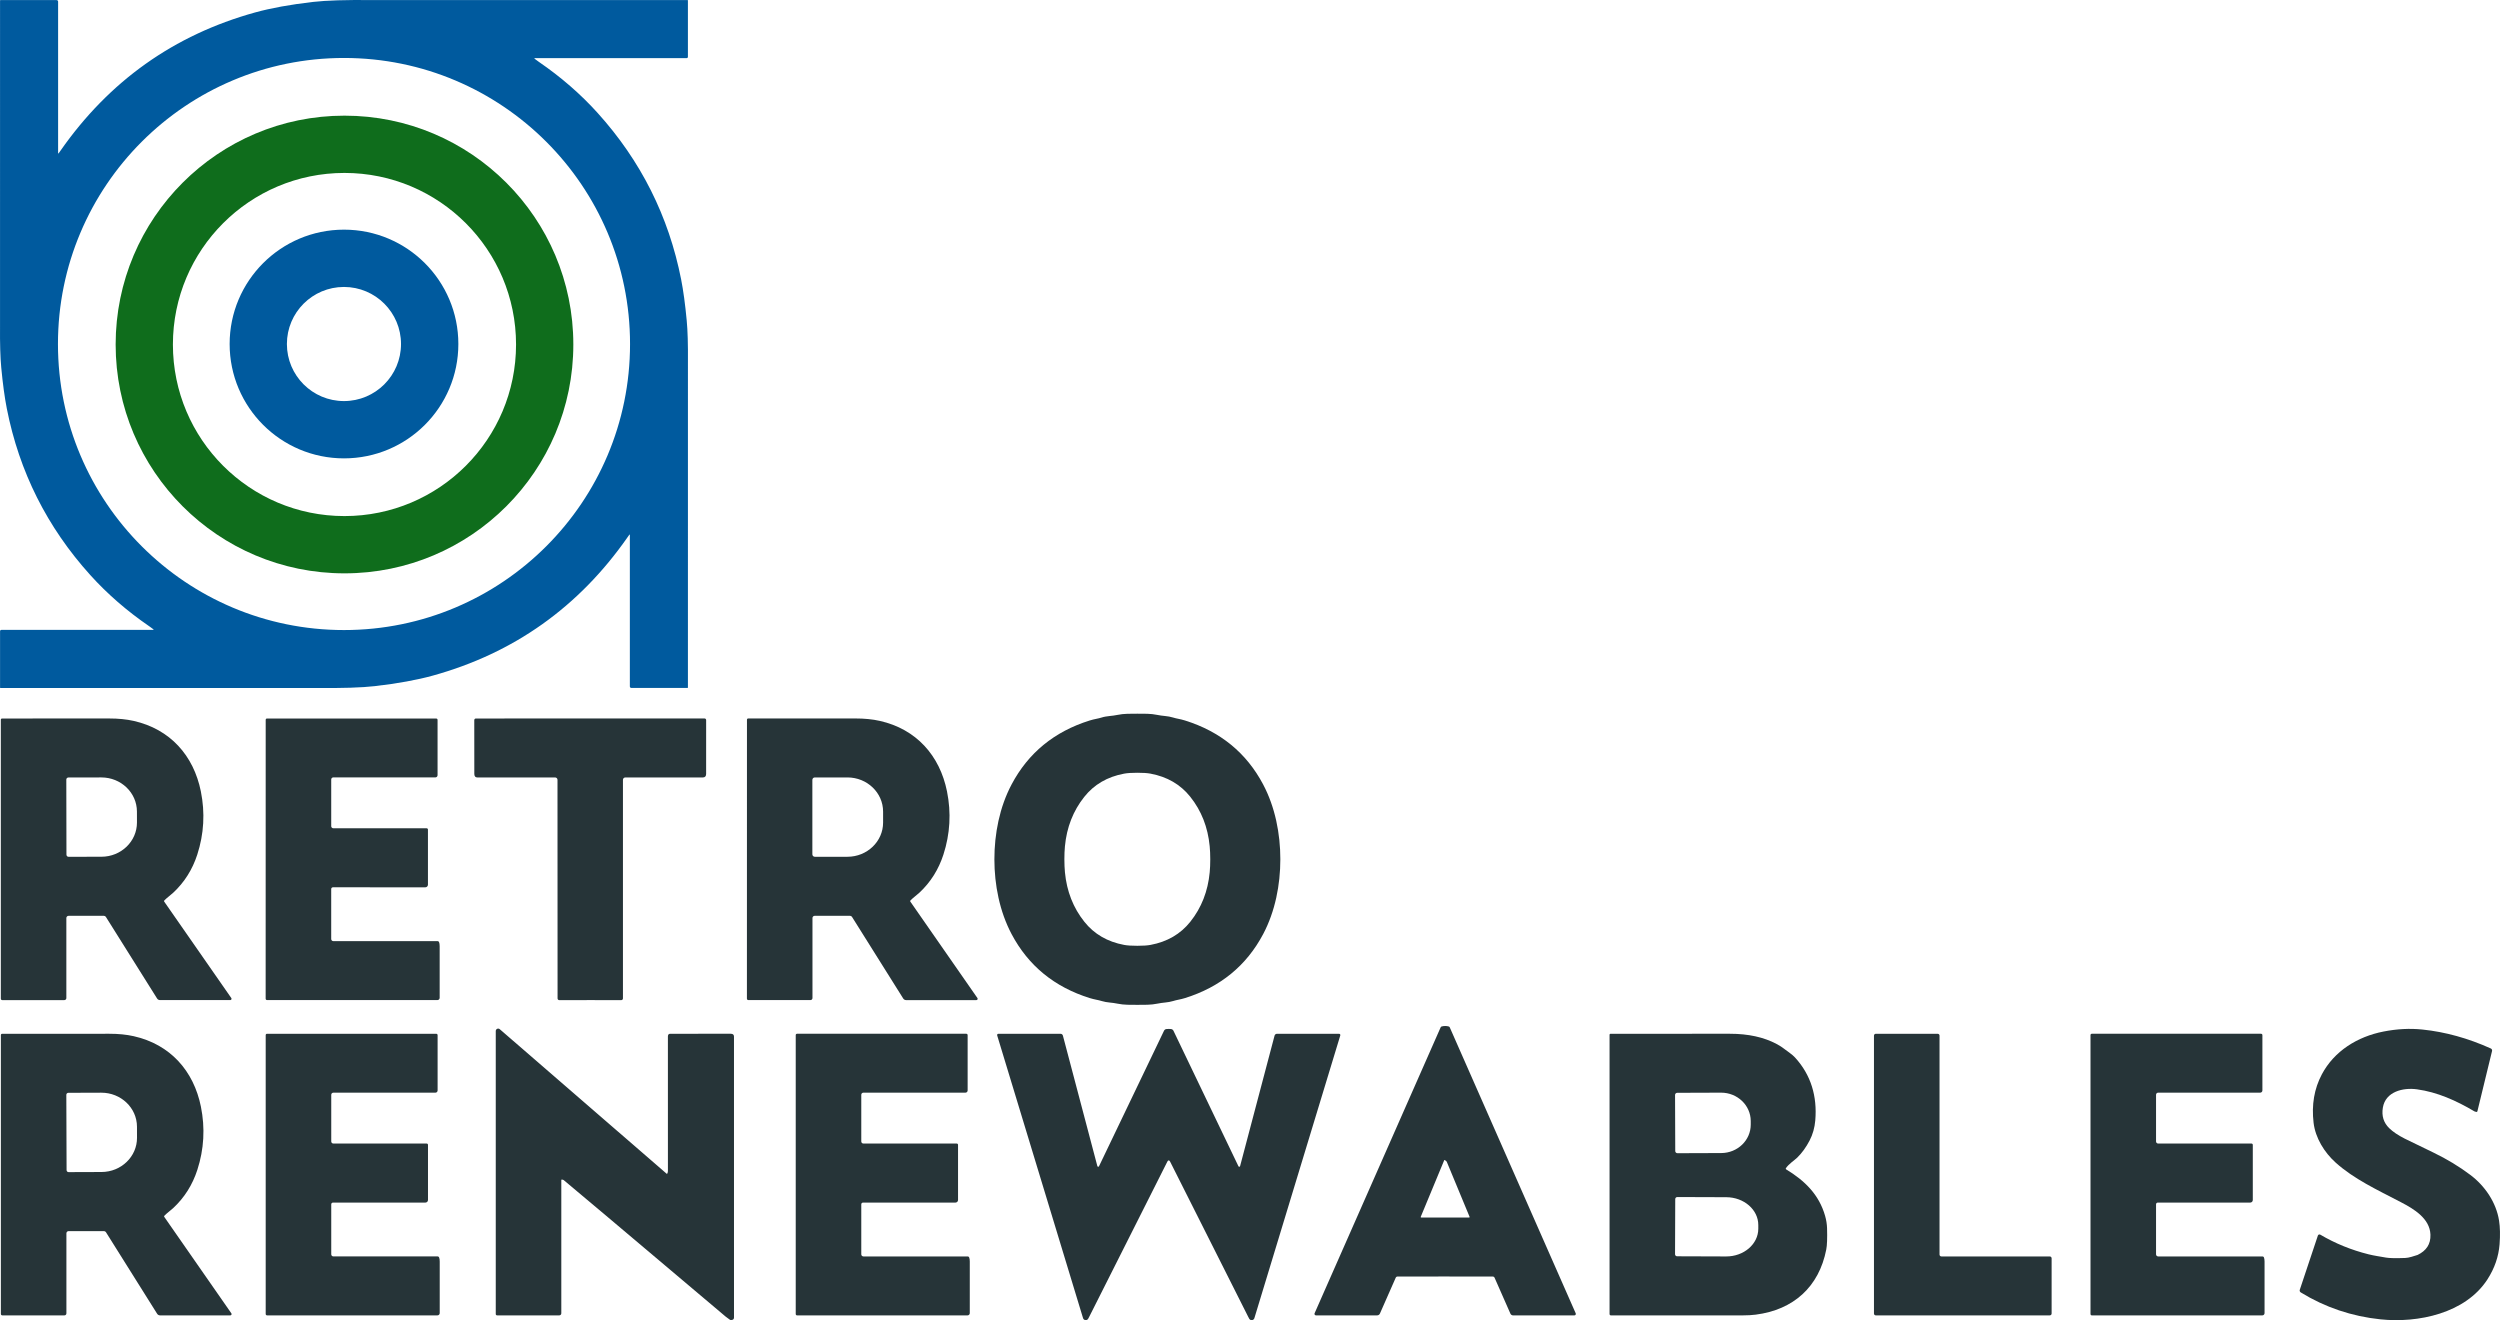 <?xml version="1.0" encoding="UTF-8"?>
<svg id="Layer_1" data-name="Layer 1" xmlns="http://www.w3.org/2000/svg" viewBox="0 0 1784.09 942.12">
  <defs>
    <style>
      .cls-1 {
        fill: #263438;
      }

      .cls-2 {
        fill: #005a9e;
      }

      .cls-3 {
        fill: #0f6d1c;
      }
    </style>
  </defs>
  <path class="cls-2" d="M449.62,245.5c0-112.74-91.39-204.13-204.13-204.13S41.36,132.76,41.36,245.5s91.39,204.13,204.13,204.13,204.13-91.39,204.13-204.13ZM106.53,446.93s-.08-.05-.12-.07c-15.83-10.86-29.79-22.99-41.9-36.4-30.89-34.2-50.77-73.82-59.64-118.85-1.56-7.95-2.89-17.73-3.98-29.32-.68-7.17-.97-17.03-.87-29.6C.06,228.66.06,151.22.03.36.03.2.16.07.32.07h40.07c.6,0,1.08.48,1.08,1.08v108.22c0,.18.23.25.33.11.14-.17.6-.83,1.4-1.98C77.92,57.8,124.2,24.93,182.03,8.89c11.3-3.13,25.1-5.64,41.42-7.52,9.29-1.07,23.32-1.52,42.09-1.33,5.16.05,80.2.05,225.12.01.15,0,.26.12.26.26v40.26c0,.51-.41.93-.93.93h-108.43c-.19,0-.28.24-.13.36.41.36,1.41,1.1,3.01,2.21.03.03.07.06.12.08,15.82,10.86,29.78,22.99,41.89,36.4,30.89,34.2,50.77,73.82,59.64,118.85,1.57,7.95,2.89,17.73,3.98,29.32.68,7.17.97,17.03.87,29.6-.03,4.03-.04,81.47-.01,232.33,0,.16-.13.29-.29.29h-40.07c-.6,0-1.08-.48-1.08-1.08v-108.22c0-.18-.22-.25-.33-.11-.13.17-.6.83-1.4,1.98-34.72,49.7-81,82.57-138.83,98.61-11.29,3.13-25.1,5.64-41.42,7.52-9.29,1.07-23.32,1.52-42.09,1.33-5.16-.05-80.2-.05-225.12-.01-.14,0-.26-.12-.26-.26v-40.26c0-.51.42-.93.93-.93h108.43c.19,0,.28-.24.14-.36-.42-.36-1.42-1.1-3.01-2.22"/>
  <path class="cls-3" d="M368.27,245.85c0-67.62-54.82-122.44-122.44-122.44s-122.44,54.82-122.44,122.44,54.82,122.44,122.44,122.44,122.44-54.82,122.44-122.44ZM409.15,245.85c0,90.19-73.12,163.31-163.31,163.31s-163.31-73.12-163.31-163.31S155.65,82.54,245.84,82.54s163.31,73.12,163.31,163.31"/>
  <path class="cls-2" d="M286.18,245.5c0-22.49-18.23-40.72-40.72-40.72s-40.72,18.23-40.72,40.72,18.23,40.72,40.72,40.72,40.72-18.23,40.72-40.72ZM327.1,245.5c0,45.07-36.54,81.61-81.61,81.61s-81.61-36.54-81.61-81.61,36.54-81.61,81.61-81.61,81.61,36.54,81.61,81.61"/>
  <path class="cls-1" d="M759.58,613.25c0,3.38.14,6.46.4,9.26,1.29,13.57,5.92,25.35,13.88,35.32,7.01,8.78,16.47,14.28,28.4,16.5,2.25.42,5.39.62,9.42.62s7.17-.21,9.42-.64c11.92-2.23,21.38-7.74,28.37-16.53,7.95-9.99,12.56-21.77,13.83-35.34.26-2.8.39-5.89.39-9.27-.01-3.38-.14-6.46-.41-9.26-1.29-13.57-5.91-25.35-13.87-35.32-7.01-8.78-16.47-14.28-28.4-16.5-2.25-.42-5.39-.62-9.42-.62s-7.17.21-9.42.64c-11.92,2.23-21.38,7.75-28.37,16.54-7.95,9.98-12.56,21.76-13.83,35.33-.26,2.8-.39,5.89-.39,9.27ZM811.62,509.32c4.41,0,9.84-.11,14.1.84,3.82.85,7.78.73,11.33,1.87,2.62.84,5.15,1.05,8.59,2.13,25.24,7.89,43.83,23.09,55.76,45.6,8.57,16.16,12.3,35.14,12.3,53.41,0,18.27-3.7,37.26-12.25,53.42-11.92,22.52-30.49,37.74-55.72,45.65-3.44,1.08-5.97,1.3-8.59,2.14-3.55,1.14-7.51,1.02-11.33,1.88-4.27.94-9.69.84-14.1.84s-9.83.11-14.1-.83c-3.82-.85-7.78-.73-11.33-1.87-2.62-.84-5.15-1.05-8.59-2.13-25.24-7.89-43.83-23.1-55.76-45.61-8.56-16.15-12.29-35.13-12.3-53.4-.01-18.28,3.71-37.26,12.26-53.42,11.91-22.52,30.48-37.74,55.72-45.66,3.44-1.08,5.96-1.29,8.58-2.13,3.55-1.15,7.51-1.03,11.34-1.88,4.26-.95,9.68-.84,14.09-.85"/>
  <path class="cls-1" d="M47.32,556.33l.1,53.62c0,.83.67,1.49,1.49,1.49l23.49-.04c14.02-.02,25.36-10.96,25.34-24.43l-.02-7.82c-.02-13.47-11.4-24.37-25.42-24.35l-23.49.04c-.82,0-1.49.67-1.49,1.49ZM117.22,642.63c-.2.21-.22.52-.06.76l47.92,68.87c.42.6-.02,1.44-.76,1.44h-50.17c-.83,0-1.61-.43-2.05-1.14l-36.54-58.23c-.3-.47-.81-.76-1.37-.76h-25.28c-.86.01-1.56.7-1.56,1.56v57.14c0,.79-.64,1.44-1.44,1.44H1.59c-.55,0-1-.45-1-1.01v-199.08c-.01-.48.38-.87.86-.87,9.8.01,35.3,0,76.51-.02,6.47,0,12.27.57,17.42,1.73,26.07,5.88,42.8,24.71,47.96,50.32,3.07,15.27,2.22,30.29-2.55,45.07-3.45,10.66-9.15,19.71-17.11,27.16-1.99,1.87-4.51,3.58-6.46,5.62"/>
  <path class="cls-1" d="M236.36,634.43v35.69c0,.83.67,1.51,1.5,1.51h74.48c.41.01.78.25.94.62.33.72.49,1.72.48,3,0,2.4,0,14.68,0,36.84,0,.89-.72,1.61-1.61,1.61l-121.61-.02c-.53,0-.96-.44-.96-.97l.03-199.04c0-.51.41-.92.91-.92l120.79.02c.52,0,.95.42.95.95v39.5c0,.86-.71,1.57-1.58,1.57l-72.81-.02c-.83,0-1.5.67-1.5,1.5v33.33c-.01.81.66,1.47,1.47,1.48h66.62c.52.01.94.43.94.95v39.35c-.01,1.01-.84,1.84-1.86,1.84l-65.95-.02c-.68,0-1.23.56-1.23,1.23Z"/>
  <path class="cls-1" d="M421.2,512.74c29.65-.01,56.85-.01,81.59-.02.63,0,1.15.52,1.14,1.15-.03,11.24-.04,24.04-.01,38.41,0,1.71-.81,2.56-2.42,2.55-6.87-.05-25.28-.05-55.25-.02-.93,0-1.69.76-1.69,1.69v156.01c0,.68-.55,1.23-1.23,1.22-2.31-.02-9.68-.03-22.1-.03s-19.79.01-22.1.04c-.68,0-1.23-.55-1.23-1.22l-.05-156.01c0-.94-.76-1.69-1.69-1.69-29.97-.03-48.39-.01-55.25.03-1.62.01-2.42-.84-2.42-2.54.02-14.37.01-27.17-.03-38.41,0-.64.51-1.15,1.14-1.15,24.74,0,51.94-.01,81.6-.01Z"/>
  <path class="cls-1" d="M579.73,556.54v53.14c0,.96.78,1.74,1.74,1.74h23.3c14.05,0,25.44-10.92,25.44-24.39v-7.84c0-13.47-11.39-24.39-25.44-24.39h-23.3c-.96,0-1.74.78-1.74,1.74ZM649.69,642.63c-.2.21-.23.52-.06.76l47.91,68.88c.42.6-.02,1.44-.76,1.44h-50.18c-.83-.01-1.6-.44-2.04-1.15l-36.54-58.24c-.3-.47-.81-.76-1.37-.76h-25.28c-.86.01-1.56.7-1.56,1.56v57.14c-.01.79-.65,1.44-1.45,1.44h-44.32c-.56-.01-1.01-.46-1.01-1.02l.03-199.09c0-.48.39-.87.87-.87,9.79.01,35.3.01,76.51,0,6.47,0,12.28.57,17.42,1.73,26.07,5.88,42.8,24.72,47.96,50.33,3.07,15.27,2.22,30.29-2.56,45.07-3.45,10.66-9.15,19.71-17.11,27.16-1.99,1.87-4.51,3.58-6.46,5.62"/>
  <path class="cls-1" d="M1048.45,868.87c.24,0,.41-.25.31-.47l-16.33-39.39s-.05-.09-.09-.12l-1.17-1.01c-.18-.15-.45-.09-.54.12l-16.75,40.4c-.1.22.07.47.31.47h34.26ZM1031.34,732.19c.85,0,1.68.1,2.48.32.35.09.63.33.78.66l89.88,204.06c.31.7-.2,1.48-.96,1.48h-43.72c-.83,0-1.59-.49-1.93-1.26l-11.29-25.63c-.22-.51-.73-.84-1.29-.84-11.14-.02-22.47-.03-33.98-.03s-22.83,0-33.97.02c-.56,0-1.07.33-1.3.84l-11.29,25.62c-.35.77-1.1,1.26-1.94,1.26h-43.72c-.75-.01-1.26-.79-.95-1.49l89.95-204.03c.14-.33.43-.57.78-.66.8-.22,1.62-.32,2.47-.32"/>
  <path class="cls-1" d="M400.83,841.8c-.15.01-.26.12-.26.26v95.19c0,.8-.65,1.45-1.45,1.45h-44.39c-.52,0-.94-.42-.94-.93v-201.99c0-1.48,1.74-2.27,2.86-1.3l119.13,103.17c.12.11.31.07.38-.08.33-.68.49-1.29.49-1.83-.02-61.13-.02-93.13-.01-96,0-1.21.44-1.87,1.32-1.97.18-.02,1.03-.03,2.56-.03,11.43.01,25.1,0,40.99-.01,1.53,0,2.29.67,2.29,2.01-.01,67.46,0,134.3.01,200.52,0,1.15-.7,1.75-2.1,1.78-.31.01-.62-.08-.88-.26-1.25-.85-2.23-1.57-2.94-2.17-73.46-62.05-111.99-94.52-115.59-97.43-.33-.27-.82-.39-1.47-.38Z"/>
  <path class="cls-1" d="M834.05,734.28c.23,0,.74.02,1.53.07.8.04,1.5.52,1.84,1.23l46.38,96.72c.25.52,1.02.45,1.17-.11l24.6-93.13c.2-.77.9-1.31,1.69-1.31h44.36c.6,0,1.03.58.86,1.16l-61.31,201.76c-.5,1.65-2.71,1.96-3.64.5-.13-.19-.41-.73-.86-1.63-31.62-62.88-50.17-99.74-55.64-110.57-.3-.59-.63-.88-.99-.88s-.68.29-.98.88c-5.48,10.83-24.03,47.69-55.66,110.56-.45.9-.73,1.44-.86,1.63-.93,1.46-3.14,1.15-3.64-.5l-61.28-201.77c-.17-.58.26-1.16.86-1.16h44.36c.79.01,1.49.55,1.69,1.32l24.59,93.13c.15.56.92.64,1.17.11l46.39-96.71c.34-.72,1.04-1.19,1.84-1.23.79-.05,1.3-.07,1.53-.07Z"/>
  <path class="cls-1" d="M1641.22,920.4l12.89-38.63c.24-.73,1.1-1.05,1.76-.66,10.64,6.27,22.12,10.95,34.44,14.02,4.12,1.03,7.72,1.48,12.42,2.33,2.4.43,6.98.52,13.75.27,1.29-.05,2.78-.33,4.47-.82,2.65-.78,4.1-1.23,4.34-1.34,6.15-2.98,9.41-7.6,9.16-14.49-.42-11.62-11.97-18.41-21.11-23.17-17.14-8.93-33.47-16.51-46.53-28.23-8.06-7.24-14.46-17.58-15.75-28.41-1.52-12.79.45-24.32,5.9-34.58,8.85-16.65,25.39-26.89,43.98-30.54,9.61-1.89,18.88-2.36,27.81-1.43,16.35,1.7,32.61,6.21,48.8,13.52.68.31,1.05,1.07.87,1.79l-10.47,43.07c-.08.33-.43.53-.76.43l-1.11-.32c-.12-.03-.23-.08-.34-.15-12.86-7.62-26.43-13.7-40.93-15.68-10-1.37-22.41,1.68-24.31,13.05-.99,5.91.54,10.82,4.59,14.74,2.61,2.53,6.27,4.99,10.96,7.38,1.05.54,7.89,3.86,20.51,9.96,9.63,4.65,18.44,9.98,26.41,15.99,10.35,7.79,18.4,19.59,20.44,32.5.76,4.77.89,10.43.38,16.98-.68,8.79-3.56,17.13-8.63,25-15.7,24.35-49.62,31.34-76.23,28.57-20.61-2.14-39.61-8.55-57.02-19.23-.65-.4-.94-1.19-.69-1.92Z"/>
  <path class="cls-1" d="M47.33,781.31l.18,53.74c.01.79.65,1.43,1.44,1.42l23.52-.08c14.02-.05,25.35-10.99,25.3-24.43l-.02-7.92c-.05-13.44-11.46-24.3-25.48-24.25l-23.52.08c-.79.01-1.43.65-1.42,1.44ZM117.2,868.39l47.92,68.87c.42.61-.02,1.44-.76,1.44h-50.17c-.83,0-1.61-.43-2.05-1.14l-36.54-58.23c-.3-.47-.82-.76-1.37-.76h-25.28c-.86.01-1.56.7-1.56,1.56v57.14c0,.8-.64,1.44-1.44,1.44H1.63c-.56,0-1.01-.45-1.01-1.01v-199.08c0-.48.39-.87.87-.87,9.79.01,35.3,0,76.51-.02,6.47-.01,12.27.57,17.42,1.73,26.07,5.88,42.8,24.71,47.96,50.32,3.07,15.27,2.22,30.29-2.55,45.07-3.45,10.66-9.15,19.71-17.11,27.16-1.99,1.87-4.51,3.58-6.46,5.62-.2.21-.22.53-.06.76"/>
  <path class="cls-1" d="M236.39,859.44v35.68c0,.84.67,1.51,1.5,1.51h74.49c.41.01.78.25.94.62.33.72.49,1.72.48,3-.01,2.4-.01,14.69,0,36.84,0,.89-.72,1.61-1.61,1.61h-121.62c-.53-.01-.96-.44-.96-.98v-199.06c.01-.51.42-.92.92-.92h120.81c.52.01.95.44.95.96v39.51c0,.86-.71,1.57-1.58,1.57h-72.82c-.82-.01-1.5.66-1.5,1.49v33.32c0,.82.66,1.48,1.48,1.48h66.62c.52.01.94.43.94.95v39.35c0,1.02-.83,1.84-1.85,1.84h-65.96c-.68,0-1.23.55-1.23,1.23Z"/>
  <path class="cls-1" d="M614.64,859.44v35.69c0,.83.68,1.51,1.51,1.51h74.5c.41,0,.78.24.94.61.33.73.49,1.73.48,3-.01,2.41-.01,14.69,0,36.85,0,.89-.72,1.61-1.61,1.61h-121.64c-.53,0-.96-.43-.96-.97v-199.09c0-.51.41-.92.91-.92h120.82c.52,0,.95.43.95.95v39.51c0,.87-.7,1.57-1.57,1.57h-72.83c-.83,0-1.5.67-1.5,1.5v33.33c0,.82.66,1.48,1.48,1.48h66.63c.52,0,.94.42.94.94v39.36c0,1.02-.83,1.84-1.85,1.84h-65.97c-.68,0-1.23.55-1.23,1.23Z"/>
  <path class="cls-1" d="M1195.51,855.71l-.14,39.36c0,.8.65,1.46,1.46,1.46l34.97.12c12.65.05,22.94-8.79,22.98-19.74v-2.64c.04-10.94-10.18-19.85-22.84-19.9l-34.97-.12c-.8,0-1.46.65-1.46,1.46ZM1195.38,781.4l.14,40.04c0,.85.69,1.53,1.54,1.53l31.29-.11c11.66-.04,21.08-9.15,21.04-20.35v-2.54c-.04-11.2-9.53-20.25-21.2-20.21l-31.29.11c-.84,0-1.52.69-1.52,1.53M1274.46,833.7c-.18.26-.1.62.17.79,13.3,8.06,23.49,17.99,27.83,33.19.85,2.97,1.31,5.92,1.4,8.86.2,7.15.01,12.23-.58,15.22-5.2,26.57-23.36,42.97-50.32,46.42-2.71.35-5.7.52-8.95.52-11.73-.01-43.21,0-94.42.01-.52,0-.95-.43-.95-.95v-199.3c0-.4.32-.72.72-.72,36.8.01,65.18,0,85.14-.01,13.09-.01,24.21,2.43,33.37,7.3,2.21,1.17,4.17,2.45,5.88,3.82,2.4,1.91,5.11,3.49,7.2,5.77,11.48,12.49,15.95,27.82,14.5,44.97-.44,5.2-1.79,9.98-4.06,14.34-2.56,4.9-5.5,8.96-8.81,12.18-1.98,1.92-6.03,4.46-8.12,7.59"/>
  <path class="cls-1" d="M1384.12,739.06v156.26c0,.73.59,1.32,1.32,1.32h77.35c.73,0,1.32.59,1.32,1.32v39.42c0,.73-.59,1.32-1.32,1.32h-124.14c-.73,0-1.32-.59-1.32-1.32v-198.32c0-.73.59-1.32,1.32-1.32h44.15c.73,0,1.32.59,1.32,1.32Z"/>
  <path class="cls-1" d="M1538.63,859.44v35.69c.01.84.68,1.51,1.52,1.51h74.5c.4,0,.77.24.94.61.32.73.48,1.73.48,3-.01,2.41-.01,14.69,0,36.85,0,.89-.72,1.61-1.61,1.61h-121.64c-.53,0-.96-.43-.96-.97v-199.09c-.01-.51.4-.92.9-.92h120.82c.53,0,.95.43.95.95v39.51c0,.87-.7,1.57-1.57,1.57h-72.83c-.83,0-1.5.67-1.5,1.5v33.33c0,.82.67,1.48,1.48,1.48h66.63c.52,0,.94.42.94.94v39.36c0,1.02-.82,1.84-1.85,1.84h-65.97c-.67,0-1.23.55-1.23,1.23Z"/>
</svg>